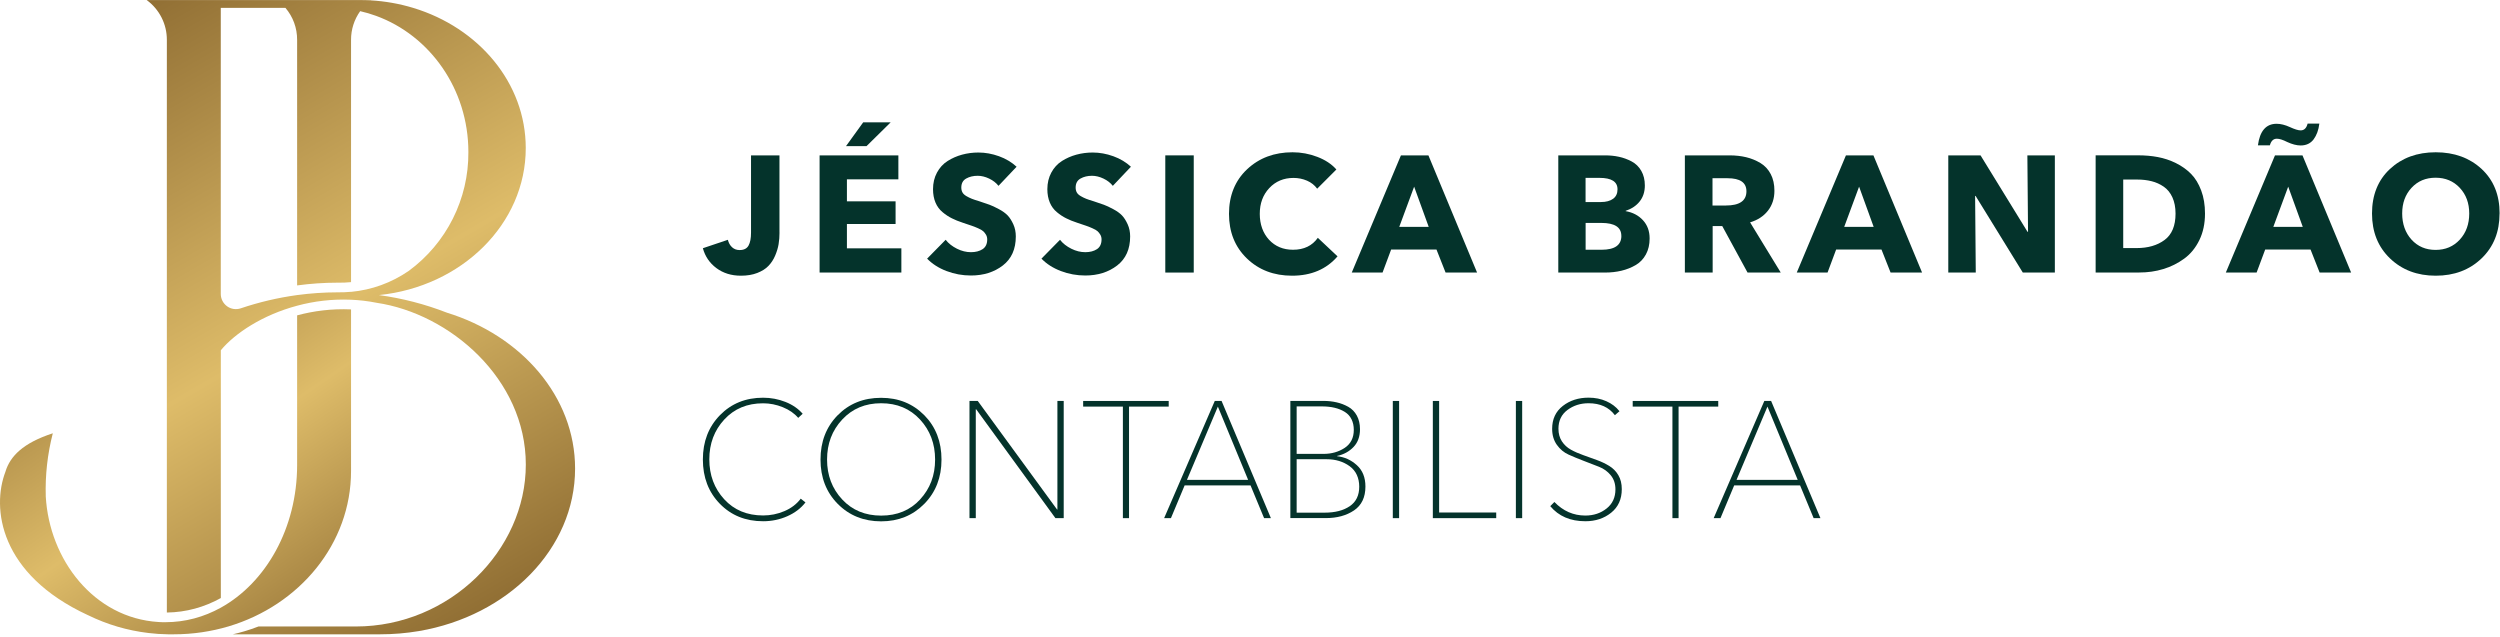 <svg xmlns="http://www.w3.org/2000/svg" width="318" height="81" viewBox="0 0 318 81" fill="none"><path d="M45.799 0C46.254 0 46.709 0.015 47.165 0.038C47.18 0.023 47.203 0.015 47.218 0H45.799Z" fill="url(#paint0_linear_4005_117)"></path><path d="M44.653 39.355V59.917C44.653 69.158 38.105 76.988 29.054 79.682C26.876 80.326 24.547 80.683 22.134 80.683H21.36C20.526 80.675 19.699 80.615 18.872 80.516C16.209 80.198 13.614 79.439 11.193 78.248H11.186C-0.089 73.035 -1.083 64.613 0.7 59.985C0.7 59.97 0.7 59.955 0.708 59.947C1.3 58.058 2.893 56.358 6.717 55.114C6.042 57.739 5.738 60.448 5.822 63.164C6.284 71.169 11.914 78.604 20.154 79.12C20.328 79.135 20.511 79.143 20.685 79.143H21.049C23.561 79.143 25.943 78.483 28.083 77.299C33.811 74.128 37.794 67.193 37.794 59.15V40.114C39.904 39.545 42.218 39.249 44.653 39.355Z" fill="url(#paint1_linear_4005_117)"></path><path d="M56.808 39.757C54.039 38.68 51.148 37.936 48.197 37.534C58.713 36.465 66.876 28.498 66.876 18.839C66.876 10.554 60.89 3.521 52.552 1.002C50.799 0.47 48.986 0.152 47.157 0.046C46.702 0.023 46.247 0.008 45.791 0.008H18.659C20.275 1.184 21.231 3.073 21.224 5.068V77.914C23.674 77.883 26.004 77.231 28.09 76.07V44.553C29.881 42.39 33.394 40.061 37.802 38.885C39.911 38.316 42.225 38.02 44.661 38.126C45.715 38.172 46.8 38.293 47.893 38.513C57.218 39.894 66.884 48.194 66.884 59.097C66.884 70 57.203 79.689 45.26 79.689H32.878C32.286 79.917 31.687 80.122 31.072 80.304C30.594 80.448 30.108 80.569 29.623 80.683H48.386C50.025 80.683 51.656 80.546 53.28 80.273C64.615 78.346 73.151 69.826 73.151 59.598C73.151 50.471 66.345 42.694 56.823 39.765L56.808 39.757ZM44.653 37.117C44.084 37.17 43.508 37.193 42.931 37.185C41.209 37.185 39.494 37.307 37.794 37.534C35.359 37.868 32.961 38.43 30.625 39.219C30.04 39.416 29.388 39.325 28.887 38.961C28.386 38.596 28.083 38.02 28.083 37.398V1.002H36.307C37.271 2.124 37.802 3.566 37.794 5.076V36.305C39.494 36.078 41.209 35.956 42.931 35.956C43.508 35.964 44.084 35.949 44.653 35.888V5.076C44.646 3.748 45.063 2.473 45.814 1.419C46.505 1.578 47.18 1.775 47.84 2.018C54.669 4.507 59.578 11.32 59.578 19.34C59.623 25.311 56.793 30.941 51.975 34.469C49.79 35.971 47.271 36.882 44.653 37.124V37.117Z" fill="url(#paint2_linear_4005_117)"></path><path d="M99.154 29.571C99.154 30.088 99.116 30.585 99.038 31.057C98.961 31.529 98.812 32.013 98.599 32.517C98.386 33.021 98.095 33.461 97.746 33.822C97.397 34.191 96.919 34.488 96.325 34.721C95.73 34.953 95.039 35.069 94.251 35.069C93.029 35.069 91.989 34.746 91.123 34.1C90.258 33.454 89.689 32.614 89.405 31.574L92.584 30.502C92.68 30.896 92.861 31.212 93.12 31.451C93.378 31.69 93.701 31.807 94.076 31.807C94.625 31.807 95 31.619 95.213 31.238C95.426 30.857 95.53 30.314 95.53 29.597V19.77H99.148V29.578L99.154 29.571Z" fill="#04332B"></path><path d="M114.648 34.669H104.252V19.763H114.273V22.813H107.728V25.61H113.918V28.492H107.728V31.587H114.654V34.662L114.648 34.669ZM113.297 15.557L110.222 18.587H107.612L109.802 15.557H113.297Z" fill="#04332B"></path><path d="M129.302 21.217L127.008 23.64C126.711 23.259 126.317 22.955 125.819 22.716C125.322 22.477 124.831 22.36 124.359 22.36C123.797 22.36 123.312 22.477 122.899 22.709C122.485 22.942 122.278 23.323 122.278 23.86C122.278 24.099 122.33 24.305 122.427 24.48C122.524 24.654 122.692 24.809 122.925 24.945C123.157 25.081 123.383 25.19 123.609 25.281C123.836 25.371 124.159 25.481 124.579 25.604C125.128 25.785 125.554 25.933 125.864 26.043C126.174 26.153 126.569 26.34 127.053 26.599C127.538 26.857 127.912 27.129 128.177 27.407C128.442 27.684 128.681 28.066 128.895 28.531C129.108 28.996 129.211 29.513 129.211 30.075C129.211 31.69 128.662 32.918 127.557 33.771C126.452 34.617 125.102 35.044 123.506 35.044C122.427 35.044 121.387 34.856 120.392 34.475C119.397 34.094 118.576 33.57 117.93 32.898L120.288 30.501C120.65 30.967 121.135 31.341 121.729 31.639C122.324 31.936 122.918 32.078 123.506 32.078C124.094 32.078 124.604 31.949 124.992 31.69C125.38 31.432 125.574 31.018 125.574 30.456C125.574 30.23 125.522 30.03 125.418 29.855C125.315 29.681 125.199 29.532 125.07 29.416C124.94 29.3 124.721 29.164 124.398 29.028C124.075 28.886 123.803 28.776 123.577 28.705C123.351 28.634 122.989 28.505 122.485 28.337C121.936 28.156 121.464 27.969 121.077 27.768C120.683 27.575 120.288 27.316 119.901 26.993C119.507 26.67 119.203 26.263 118.996 25.772C118.789 25.281 118.68 24.712 118.68 24.066C118.68 23.278 118.848 22.574 119.184 21.953C119.52 21.327 119.972 20.836 120.534 20.48C121.096 20.125 121.71 19.854 122.375 19.673C123.041 19.492 123.732 19.401 124.449 19.401C125.322 19.401 126.194 19.556 127.073 19.873C127.951 20.19 128.701 20.642 129.334 21.23L129.302 21.217Z" fill="#04332B"></path><path d="M143.845 21.217L141.551 23.64C141.254 23.259 140.86 22.955 140.363 22.716C139.865 22.477 139.374 22.36 138.902 22.36C138.34 22.36 137.856 22.477 137.442 22.709C137.029 22.942 136.822 23.323 136.822 23.86C136.822 24.099 136.874 24.305 136.97 24.48C137.067 24.654 137.235 24.809 137.468 24.945C137.701 25.081 137.927 25.19 138.153 25.281C138.379 25.371 138.702 25.481 139.122 25.604C139.671 25.785 140.098 25.933 140.408 26.043C140.718 26.153 141.112 26.34 141.597 26.599C142.081 26.857 142.456 27.129 142.721 27.407C142.986 27.684 143.225 28.066 143.438 28.531C143.651 28.996 143.755 29.513 143.755 30.075C143.755 31.69 143.205 32.918 142.101 33.771C141.002 34.617 139.645 35.044 138.049 35.044C136.97 35.044 135.93 34.856 134.935 34.475C133.94 34.094 133.12 33.57 132.474 32.898L134.832 30.501C135.194 30.967 135.678 31.341 136.273 31.639C136.867 31.936 137.462 32.078 138.049 32.078C138.637 32.078 139.148 31.949 139.536 31.69C139.923 31.432 140.117 31.018 140.117 30.456C140.117 30.23 140.065 30.03 139.962 29.855C139.859 29.681 139.742 29.532 139.613 29.416C139.484 29.3 139.264 29.164 138.941 29.028C138.618 28.886 138.347 28.776 138.121 28.705C137.894 28.634 137.533 28.505 137.029 28.337C136.479 28.156 136.008 27.969 135.62 27.768C135.226 27.575 134.832 27.316 134.444 26.993C134.05 26.67 133.746 26.263 133.54 25.772C133.333 25.281 133.223 24.712 133.223 24.066C133.223 23.278 133.391 22.574 133.727 21.953C134.063 21.327 134.515 20.836 135.077 20.48C135.64 20.125 136.253 19.854 136.919 19.673C137.584 19.492 138.276 19.401 138.993 19.401C139.865 19.401 140.737 19.556 141.616 19.873C142.495 20.19 143.244 20.642 143.877 21.23L143.845 21.217Z" fill="#04332B"></path><path d="M151.844 34.669H148.226V19.763H151.844V34.669Z" fill="#04332B"></path><path d="M170.135 32.608C168.72 34.249 166.788 35.069 164.346 35.069C162.033 35.069 160.114 34.333 158.602 32.873C157.084 31.406 156.328 29.513 156.328 27.2C156.328 24.887 157.097 22.968 158.635 21.527C160.172 20.086 162.098 19.369 164.411 19.369C165.49 19.369 166.543 19.563 167.557 19.951C168.572 20.338 169.386 20.875 169.987 21.559L167.544 24.002C167.221 23.556 166.788 23.213 166.252 22.981C165.71 22.748 165.141 22.632 164.534 22.632C163.287 22.632 162.259 23.065 161.452 23.924C160.644 24.79 160.243 25.875 160.243 27.2C160.243 28.524 160.638 29.642 161.419 30.495C162.208 31.341 163.222 31.768 164.469 31.768C165.858 31.768 166.911 31.264 167.628 30.25L170.135 32.608Z" fill="#04332B"></path><path d="M187.877 34.669H183.878L182.721 31.742H176.952L175.86 34.669H171.944L178.199 19.763H181.694L187.884 34.669H187.877ZM181.733 28.86L179.878 23.743L177.985 28.86H181.733Z" fill="#04332B"></path><path d="M209.832 30.333C209.832 31.102 209.677 31.781 209.36 32.362C209.043 32.944 208.611 33.396 208.055 33.719C207.499 34.042 206.898 34.281 206.246 34.436C205.593 34.591 204.896 34.669 204.153 34.669H198.215V19.763H204.153C204.786 19.763 205.38 19.821 205.929 19.944C206.485 20.06 207.021 20.261 207.538 20.532C208.055 20.803 208.468 21.204 208.772 21.734C209.076 22.264 209.224 22.884 209.224 23.595C209.224 24.396 209.005 25.068 208.572 25.617C208.139 26.166 207.538 26.567 206.782 26.819V26.857C207.68 27.012 208.41 27.394 208.979 28.007C209.547 28.621 209.832 29.39 209.832 30.333ZM205.748 24.079C205.748 23.11 204.986 22.625 203.455 22.625H201.684V25.701H203.623C204.295 25.701 204.818 25.559 205.193 25.281C205.567 25.003 205.748 24.602 205.748 24.079ZM206.233 29.997C206.233 28.905 205.387 28.356 203.687 28.356H201.691V31.768H203.713C205.399 31.768 206.239 31.18 206.239 29.997H206.233Z" fill="#04332B"></path><path d="M226.501 34.669H222.288L219.071 28.757H217.85V34.669H214.315V19.763H220.001C220.757 19.763 221.461 19.841 222.107 19.996C222.754 20.151 223.354 20.396 223.916 20.732C224.479 21.068 224.918 21.54 225.235 22.141C225.551 22.742 225.706 23.452 225.706 24.267C225.706 25.249 225.435 26.088 224.886 26.793C224.336 27.497 223.581 27.994 222.611 28.285L226.507 34.662L226.501 34.669ZM222.146 24.331C222.146 23.22 221.345 22.671 219.749 22.671H217.83V26.14H219.536C221.274 26.14 222.146 25.539 222.146 24.331Z" fill="#04332B"></path><path d="M244.482 34.669H240.482L239.326 31.742H233.556L232.464 34.669H228.549L234.803 19.763H238.299L244.488 34.669H244.482ZM238.331 28.86L236.476 23.743L234.583 28.86H238.331Z" fill="#04332B"></path><path d="M261.384 34.669H257.301L251.298 24.925H251.234L251.318 34.669H247.822V19.763H251.925L257.901 29.487H257.966L257.882 19.763H261.377V34.669H261.384Z" fill="#04332B"></path><path d="M280.476 27.174C280.476 28.434 280.237 29.558 279.759 30.54C279.281 31.522 278.641 32.311 277.833 32.898C277.026 33.486 276.141 33.932 275.171 34.223C274.202 34.52 273.188 34.662 272.122 34.662H266.565V19.757H271.954C272.839 19.757 273.679 19.828 274.467 19.977C275.255 20.125 276.031 20.377 276.774 20.745C277.517 21.114 278.156 21.566 278.699 22.115C279.242 22.664 279.668 23.369 279.991 24.228C280.314 25.087 280.476 26.069 280.476 27.161V27.174ZM276.729 27.174C276.729 26.373 276.593 25.682 276.328 25.1C276.063 24.519 275.695 24.066 275.223 23.743C274.752 23.42 274.241 23.188 273.685 23.052C273.13 22.91 272.522 22.839 271.863 22.839H270.074V31.555H271.779C273.227 31.555 274.409 31.212 275.339 30.521C276.263 29.836 276.729 28.718 276.729 27.174Z" fill="#04332B"></path><path d="M299.058 34.669H295.058L293.902 31.742H288.132L287.04 34.669H283.125L289.379 19.763H292.875L299.064 34.669H299.058ZM295.02 15.725C294.923 16.539 294.677 17.205 294.296 17.721C293.908 18.238 293.359 18.503 292.642 18.503C292.138 18.503 291.57 18.355 290.936 18.064C290.387 17.786 289.948 17.644 289.612 17.644C289.179 17.644 288.882 17.922 288.727 18.484H287.208C287.447 16.662 288.242 15.745 289.586 15.745C290.103 15.745 290.665 15.887 291.272 16.164C291.873 16.442 292.332 16.584 292.642 16.584C293.088 16.584 293.385 16.3 293.527 15.725H295.02ZM292.913 28.86L291.059 23.743L289.166 28.86H292.913Z" fill="#04332B"></path><path d="M317.943 27.155C317.943 29.5 317.181 31.406 315.65 32.873C314.118 34.339 312.174 35.069 309.822 35.069C307.47 35.069 305.538 34.333 304.013 32.873C302.482 31.406 301.72 29.5 301.72 27.155C301.72 24.809 302.482 22.91 304 21.495C305.525 20.08 307.464 19.369 309.822 19.369C312.18 19.369 314.138 20.08 315.663 21.495C317.187 22.91 317.95 24.796 317.95 27.155H317.943ZM314.086 27.155C314.086 25.837 313.686 24.751 312.884 23.892C312.083 23.039 311.062 22.606 309.809 22.606C308.555 22.606 307.541 23.032 306.746 23.892C305.952 24.745 305.558 25.837 305.558 27.155C305.558 28.473 305.952 29.61 306.746 30.482C307.541 31.354 308.562 31.787 309.809 31.787C311.056 31.787 312.083 31.354 312.884 30.482C313.686 29.61 314.086 28.505 314.086 27.155Z" fill="#04332B"></path><path d="M101.868 63.44L102.456 63.905C101.881 64.648 101.112 65.236 100.149 65.662C99.187 66.089 98.159 66.302 97.067 66.302C94.838 66.302 93.004 65.559 91.563 64.079C90.122 62.6 89.405 60.72 89.405 58.446C89.405 56.171 90.128 54.297 91.576 52.812C93.023 51.332 94.851 50.589 97.067 50.589C98.062 50.589 99.012 50.77 99.91 51.125C100.808 51.48 101.539 51.984 102.101 52.63L101.532 53.154C101.041 52.579 100.389 52.127 99.574 51.797C98.76 51.468 97.927 51.3 97.067 51.3C95.045 51.3 93.404 51.984 92.131 53.361C90.859 54.737 90.225 56.43 90.225 58.432C90.225 60.435 90.859 62.128 92.118 63.504C93.378 64.881 95.032 65.566 97.067 65.566C98.004 65.566 98.909 65.385 99.775 65.016C100.64 64.648 101.338 64.118 101.868 63.414V63.44Z" fill="#04332B"></path><path d="M117.581 52.824C119.035 54.304 119.759 56.184 119.759 58.458C119.759 60.733 119.029 62.606 117.568 64.092C116.108 65.572 114.28 66.315 112.077 66.315C109.873 66.315 108.019 65.572 106.559 64.092C105.099 62.613 104.369 60.733 104.369 58.458C104.369 56.184 105.092 54.31 106.546 52.824C108 51.345 109.841 50.602 112.07 50.602C114.299 50.602 116.121 51.345 117.575 52.824H117.581ZM117.039 63.524C118.312 62.148 118.945 60.461 118.945 58.452C118.945 56.443 118.305 54.75 117.032 53.367C115.753 51.984 114.105 51.293 112.083 51.293C110.061 51.293 108.413 51.984 107.127 53.367C105.842 54.75 105.202 56.443 105.202 58.452C105.202 60.461 105.842 62.148 107.121 63.524C108.4 64.9 110.054 65.585 112.09 65.585C114.125 65.585 115.779 64.9 117.045 63.524H117.039Z" fill="#04332B"></path><path d="M124.371 51.002L134.457 64.809H134.502V51.002H135.304V65.908H134.25L124.165 52.055H124.12V65.908H123.318V51.002H124.371Z" fill="#04332B"></path><path d="M143.613 51.719V65.908H142.831V51.719H137.778V51.002H148.659V51.719H143.606H143.613Z" fill="#04332B"></path><path d="M150.687 61.74L148.943 65.908H148.077L154.519 51.002H155.385L161.658 65.908H160.792L159.067 61.74H150.687ZM154.913 51.719L150.978 61.043H158.764L154.913 51.719Z" fill="#04332B"></path><path d="M164.133 65.901V50.996H168.32C168.921 50.996 169.489 51.054 170.012 51.177C170.536 51.293 171.033 51.487 171.498 51.745C171.964 52.004 172.325 52.379 172.59 52.863C172.855 53.348 172.991 53.929 172.991 54.601C172.991 55.525 172.72 56.281 172.17 56.856C171.621 57.431 170.93 57.812 170.084 57.993V58.032C171.027 58.129 171.86 58.51 172.59 59.169C173.32 59.828 173.682 60.733 173.682 61.883C173.682 63.259 173.198 64.273 172.229 64.926C171.259 65.578 170.071 65.901 168.649 65.901H164.126H164.133ZM164.934 51.694V57.735H168.346C169.386 57.735 170.284 57.476 171.053 56.966C171.815 56.455 172.203 55.693 172.203 54.685C172.203 53.677 171.822 52.87 171.066 52.398C170.31 51.926 169.334 51.694 168.139 51.694H164.941H164.934ZM164.934 58.413V65.21H168.494C169.812 65.21 170.878 64.939 171.686 64.389C172.493 63.84 172.894 63.013 172.894 61.908C172.894 60.804 172.487 59.886 171.673 59.298C170.859 58.71 169.883 58.413 168.746 58.413H164.934Z" fill="#04332B"></path><path d="M177.966 51.002V65.908H177.165V51.002H177.966Z" fill="#04332B"></path><path d="M183.057 51.002V65.191H190.319V65.908H182.256V51.002H183.057Z" fill="#04332B"></path><path d="M193.621 51.002V65.908H192.82V51.002H193.621Z" fill="#04332B"></path><path d="M206 52.307L205.412 52.811C204.656 51.803 203.539 51.293 202.065 51.293C201.038 51.293 200.147 51.577 199.384 52.146C198.622 52.714 198.234 53.509 198.234 54.536C198.234 55.157 198.383 55.687 198.673 56.139C198.971 56.591 199.352 56.94 199.83 57.205C200.308 57.47 200.831 57.696 201.4 57.896C201.969 58.103 202.537 58.31 203.119 58.516C203.7 58.723 204.217 58.975 204.695 59.266C205.173 59.557 205.561 59.944 205.852 60.442C206.149 60.939 206.291 61.534 206.291 62.219C206.291 63.498 205.839 64.493 204.941 65.216C204.043 65.94 202.951 66.302 201.658 66.302C199.752 66.302 198.26 65.662 197.194 64.383L197.717 63.853C198.828 65.003 200.14 65.578 201.652 65.578C202.705 65.578 203.603 65.281 204.359 64.68C205.109 64.086 205.483 63.272 205.483 62.251C205.483 61.534 205.283 60.933 204.882 60.448C204.482 59.964 203.991 59.608 203.396 59.376C202.808 59.143 202.162 58.898 201.458 58.626C200.754 58.361 200.108 58.09 199.52 57.825C198.932 57.56 198.434 57.147 198.034 56.585C197.633 56.022 197.433 55.344 197.433 54.543C197.433 53.309 197.885 52.34 198.79 51.635C199.694 50.931 200.786 50.582 202.065 50.582C202.892 50.582 203.648 50.731 204.327 51.035C205.005 51.338 205.561 51.752 205.981 52.288L206 52.307Z" fill="#04332B"></path><path d="M213.514 51.719V65.908H212.733V51.719H207.68V51.002H218.561V51.719H213.508H213.514Z" fill="#04332B"></path><path d="M220.589 61.74L218.845 65.908H217.979L224.421 51.002H225.286L231.56 65.908H230.694L228.969 61.74H220.589ZM224.821 51.719L220.886 61.043H228.672L224.821 51.719Z" fill="#04332B"></path><defs><linearGradient id="paint0_linear_4005_117" x1="45.768" y1="661.601" x2="-27.098" y2="658.557" gradientUnits="userSpaceOnUse"><stop stop-color="#916F34"></stop><stop offset="0.48" stop-color="#DEBC69"></stop><stop offset="1" stop-color="#916F34"></stop></linearGradient><linearGradient id="paint1_linear_4005_117" x1="58.559" y1="72.629" x2="23.377" y2="21.475" gradientUnits="userSpaceOnUse"><stop stop-color="#916F34"></stop><stop offset="0.48" stop-color="#DEBC69"></stop><stop offset="1" stop-color="#916F34"></stop></linearGradient><linearGradient id="paint2_linear_4005_117" x1="62.013" y1="77.201" x2="17.741" y2="0.524" gradientUnits="userSpaceOnUse"><stop stop-color="#916F34"></stop><stop offset="0.48" stop-color="#DEBC69"></stop><stop offset="1" stop-color="#916F34"></stop></linearGradient></defs></svg>